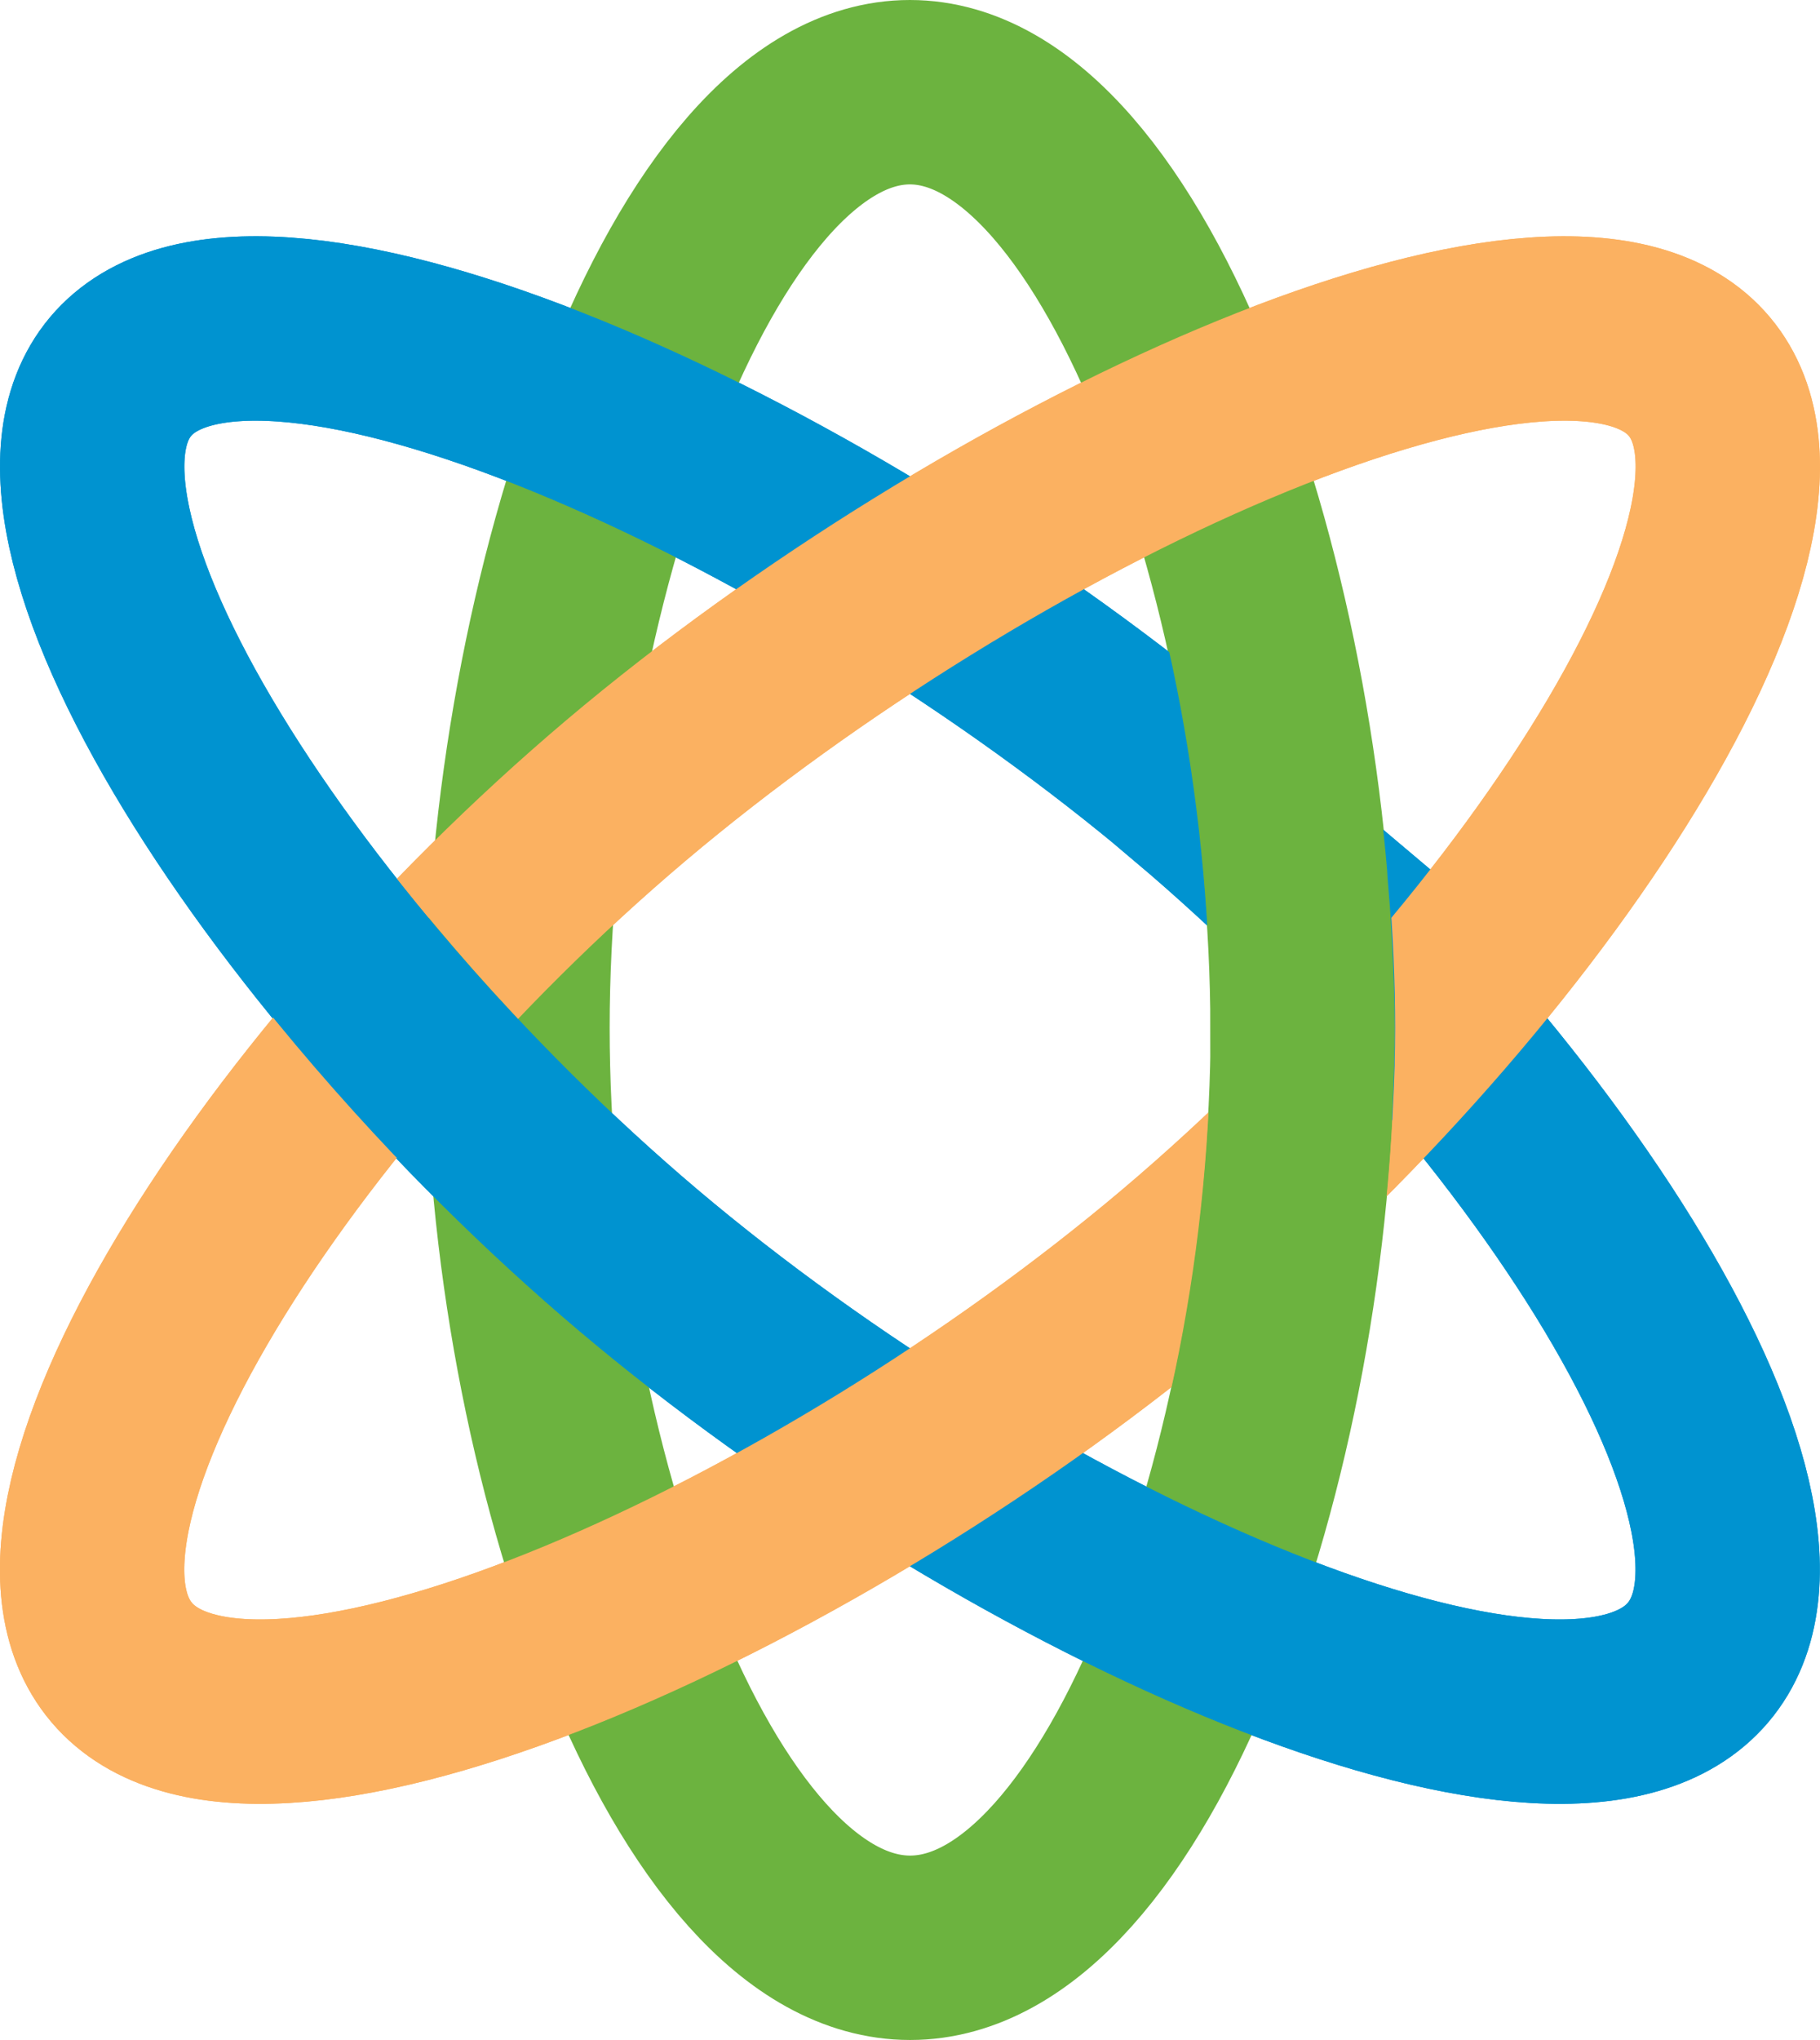 <?xml version="1.0" encoding="UTF-8"?>
<svg id="Layer_2" data-name="Layer 2" xmlns="http://www.w3.org/2000/svg" xmlns:xlink="http://www.w3.org/1999/xlink" viewBox="0 0 78.99 88.5">
  <defs>
    <style>
      .cls-1, .cls-2, .cls-3, .cls-4 {
        fill: none;
      }

      .cls-5 {
        clip-path: url(#clippath);
      }

      .cls-6 {
        clip-path: url(#clippath-1);
      }

      .cls-2 {
        stroke: #6cb33f;
      }

      .cls-2, .cls-3, .cls-4 {
        stroke-miterlimit: 10;
        stroke-width: 8px;
      }

      .cls-3 {
        stroke: #0093d0;
      }

      .cls-4 {
        stroke: #fbb161;
      }
    </style>
    <clipPath id="clippath">
      <path class="cls-1" d="m-2,8.25v72.01h82.99V8.25H-2Zm62.32,41.82c-1.53-1.88-3.16-3.73-4.87-5.51h0c-.95-.99-1.96-1.97-2.98-2.94-.21-5.12-.92-9.98-1.95-14.33l.58.02c1.42,1.08,2.75,2.15,3.94,3.16,1.62,1.37,3.25,2.85,4.86,4.41.12.95.22,1.9.3,2.83h0c.01.11.01.23.02.34.07.85.14,1.69.18,2.52,0,0,0,0,0,0,.08,1.37.13,2.72.13,4.02,0,1.81-.09,3.64-.21,5.47Z"/>
    </clipPath>
    <clipPath id="clippath-1">
      <path class="cls-1" d="m-2,8.25v72.01h82.99V8.25H-2Zm19.94,42.73c-2.35-2.42-4.62-4.99-6.72-7.62,1.69-2.04,3.5-4.07,5.4-6.03,1.93,2.5,4.12,5.07,6.56,7.6-1.86,1.96-3.62,3.98-5.25,6.04Zm42.52-3.07c-.08,1.84-.23,3.68-.44,5.52-1.82,1.79-3.67,3.49-5.51,5.05-1,.85-2.1,1.73-3.24,2.62l-.64.03c1.03-4.36,1.72-9.22,1.88-14.33,1.01-.97,1.99-1.94,2.92-2.91,1.71-1.8,3.33-3.65,4.85-5.51.18,2.14.27,4.23.27,6.23,0,1.1-.03,2.2-.09,3.31,0,0,0,0,0,0Z"/>
    </clipPath>
  </defs>
  <g id="Layer_1-2" data-name="Layer 1">
    <g id="logo-intertwine">
      <g>
        <g>
          <path class="cls-3" d="m51.81,34.29c15.72,13.29,27.98,32.77,21.32,38.4-6.66,5.63-29.71-4.74-45.43-18.02C11.99,41.38-.86,21.39,5.8,15.77c6.66-5.63,30.3,5.24,46.02,18.52Z"/>
          <path class="cls-4" d="m27.17,34.29C11.46,47.57-.81,67.06,5.85,72.69c6.66,5.63,29.71-4.74,45.43-18.02,15.72-13.29,28.57-33.27,21.91-38.9-6.66-5.63-30.3,5.24-46.02,18.52Z"/>
        </g>
        <path class="cls-2" d="m56.54,44.6c0,18.79-7.63,39.9-17.04,39.9s-17.04-21.11-17.04-39.9S30.08,4,39.49,4s17.04,21.81,17.04,40.6Z"/>
        <g class="cls-5">
          <path class="cls-3" d="m51.81,34.29c15.72,13.29,27.98,32.77,21.32,38.4-6.66,5.63-29.71-4.74-45.43-18.02C11.99,41.38-.86,21.39,5.8,15.77c6.66-5.63,30.3,5.24,46.02,18.52Z"/>
        </g>
        <g class="cls-6">
          <path class="cls-4" d="m27.17,34.29C11.46,47.57-.81,67.06,5.85,72.69c6.66,5.63,29.71-4.74,45.43-18.02,15.72-13.29,28.57-33.27,21.91-38.9-6.66-5.63-30.3,5.24-46.02,18.52Z"/>
        </g>
      </g>
    </g>
  </g>
</svg>